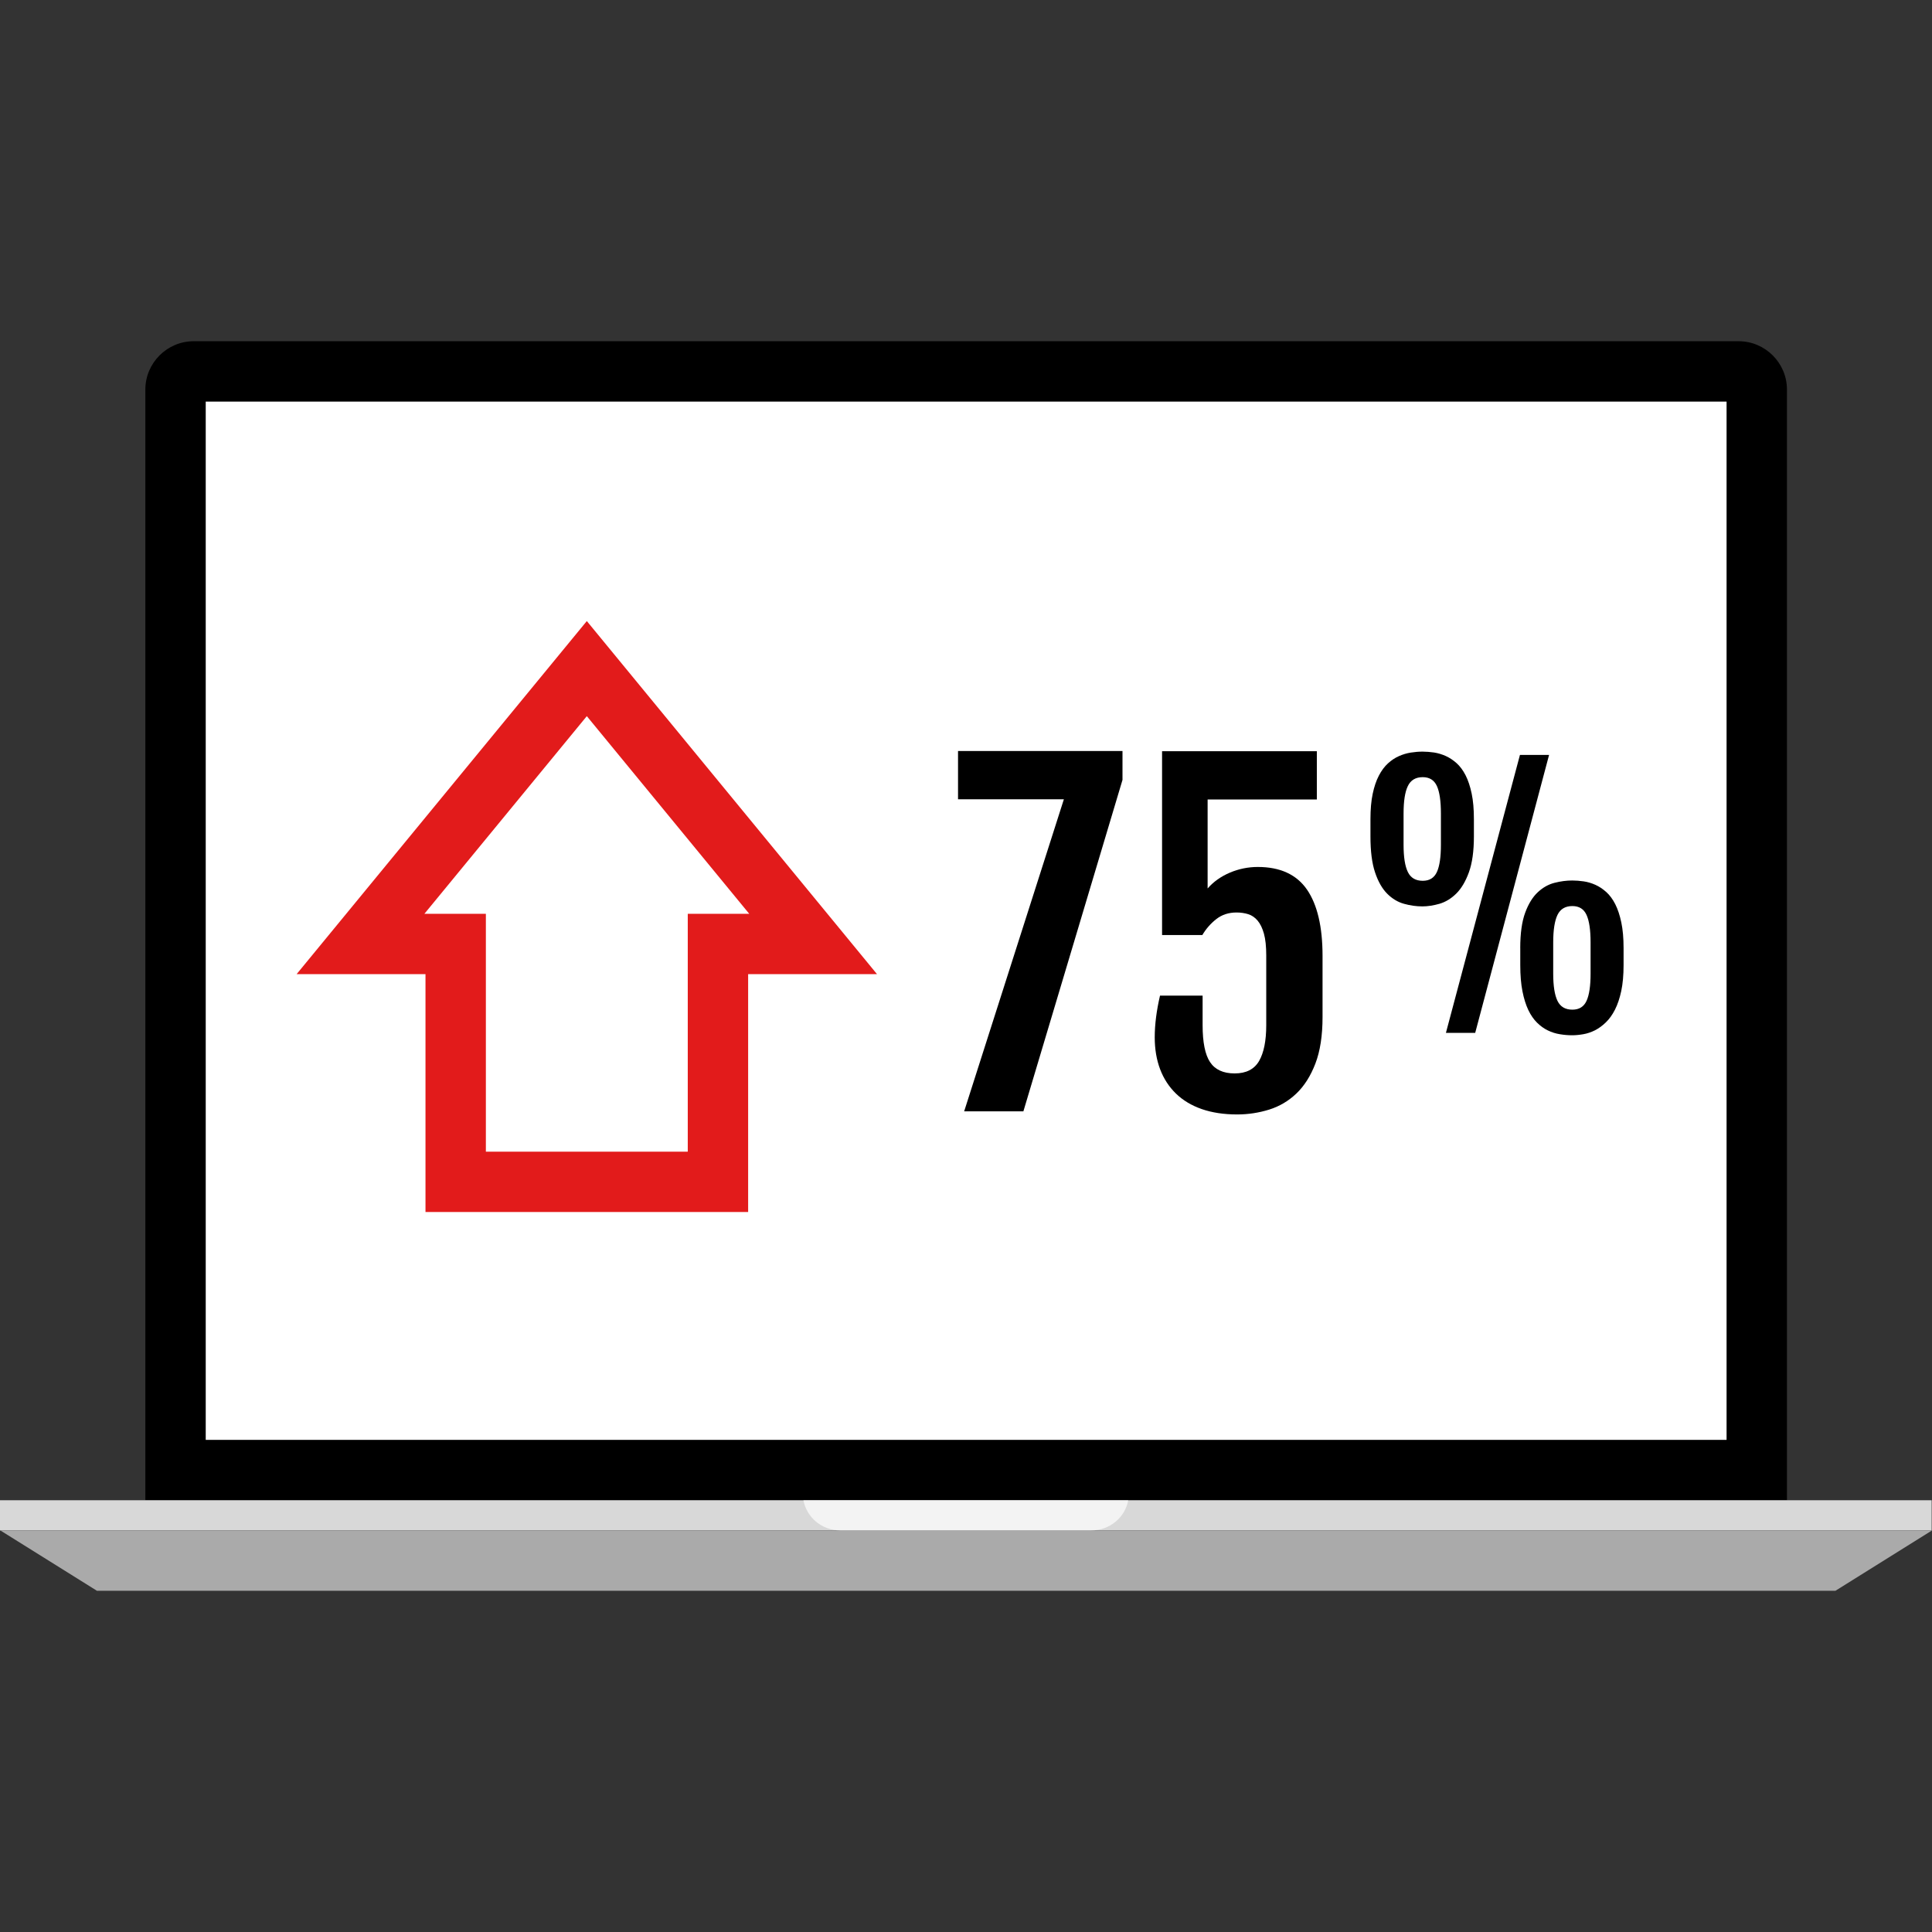 <?xml version="1.0" encoding="iso-8859-1"?>
<!-- Uploaded to: SVG Repo, www.svgrepo.com, Generator: SVG Repo Mixer Tools -->
<svg version="1.1" id="Layer_1" xmlns="http://www.w3.org/2000/svg" xmlns:xlink="http://www.w3.org/1999/xlink" 
	 viewBox="0 0 512 512" xml:space="preserve">
<rect x="0" y="0" width="512" height="512" fill="#333333" stroke="none"/>
<path d="M473.56,397.58V103.228c0-7.04-5.76-12.8-12.8-12.8H51.32c-7.04,0-12.8,5.76-12.8,12.8V397.58
	C38.528,397.58,474.632,397.58,473.56,397.58z"/>
<rect x="54.52" y="106.428" style="fill:#FFFFFF;" width="403.04" height="275.152"/>
<rect y="397.58" style="fill:#D8D8D8;" width="511.912" height="8"/>
<polygon style="fill:#AAAAAA;" points="486.408,421.572 25.688,421.572 0.088,405.58 512,405.58 "/>
<g style="opacity:0.7;">
	<path style="fill:#FFFFFF;" d="M298.992,397.58H212.92c0.816,4.488,4.824,8,9.832,8h66.4
		C294.168,405.58,298.176,402.068,298.992,397.58z"/>
</g>
<path d="M281.936,211.82h-28.048v-12.792h43.584v7.656l-26.264,87.832h-15.696L281.936,211.82z"/>
<path d="M306.016,274.908c0-3.392,0.472-7.08,1.4-11.064h11.288v7.824c0,4.544,0.656,7.816,1.976,9.808
	c1.328,1.992,3.496,2.992,6.512,2.992c3.048,0,5.208-1.104,6.48-3.296c1.264-2.2,1.896-5.368,1.896-9.504v-18.44
	c0-2.384-0.2-4.312-0.608-5.784c-0.416-1.48-0.968-2.624-1.68-3.472c-0.704-0.832-1.536-1.408-2.488-1.704s-1.984-0.448-3.104-0.448
	c-2.088,0-3.872,0.584-5.368,1.76c-1.488,1.168-2.72,2.576-3.688,4.216H307.96v-48.72h41.016v12.8h-28.944v23.576
	c1.56-1.792,3.528-3.184,5.896-4.192c2.36-1,4.832-1.504,7.4-1.504c5.92,0,10.264,1.992,13.024,5.976
	c2.752,3.992,4.136,9.856,4.136,17.6v16.2c0,4.92-0.632,9.024-1.896,12.32s-2.944,5.944-5.032,7.936s-4.496,3.416-7.232,4.272
	c-2.744,0.848-5.56,1.28-8.472,1.28c-3.536,0-6.664-0.48-9.384-1.424c-2.72-0.952-5-2.32-6.84-4.112s-3.24-3.936-4.192-6.456
	C306.496,280.852,306.016,278.028,306.016,274.908z"/>
<path d="M376.952,240.204c-1.624,0-3.248-0.232-4.88-0.688c-1.64-0.456-3.12-1.344-4.44-2.664s-2.4-3.192-3.216-5.624
	c-0.832-2.44-1.232-5.624-1.232-9.576v-4.56c0-2.584,0.192-4.832,0.592-6.72s0.944-3.504,1.64-4.832s1.504-2.416,2.416-3.24
	c0.904-0.832,1.872-1.464,2.896-1.92s2.064-0.768,3.136-0.936c1.064-0.168,2.112-0.256,3.136-0.256c0.968,0,1.976,0.088,3.032,0.232
	c1.048,0.168,2.08,0.472,3.088,0.92c1.016,0.456,1.968,1.088,2.88,1.896c0.904,0.808,1.704,1.88,2.392,3.216
	c0.68,1.336,1.216,2.952,1.616,4.856c0.4,1.904,0.592,4.168,0.592,6.784v4.56c0,3.896-0.44,7.056-1.32,9.496
	c-0.88,2.432-2,4.312-3.344,5.648c-1.352,1.336-2.832,2.232-4.44,2.712C379.888,239.964,378.376,240.204,376.952,240.204z
	 M377.04,233.42c1.792,0,3.04-0.776,3.752-2.328c0.712-1.544,1.064-3.96,1.064-7.224v-8.272c0-3.296-0.352-5.728-1.064-7.288
	c-0.712-1.568-1.96-2.352-3.752-2.352c-1.88,0-3.192,0.784-3.944,2.352c-0.76,1.56-1.136,3.992-1.136,7.288v8.272
	c0,3.264,0.376,5.68,1.136,7.224C373.848,232.644,375.16,233.42,377.04,233.42z M402.8,200.068h7.72l-19.576,73.648h-7.76
	L402.8,200.068z M402.88,251.244c0-3.888,0.44-7.016,1.304-9.36s1.976-4.152,3.328-5.416s2.832-2.104,4.456-2.512
	c1.624-0.416,3.184-0.616,4.696-0.616c0.96,0,1.968,0.08,3.024,0.232c1.056,0.152,2.088,0.464,3.096,0.912s1.968,1.088,2.872,1.896
	c0.912,0.816,1.712,1.88,2.392,3.216s1.216,2.96,1.616,4.856c0.4,1.904,0.6,4.168,0.6,6.784v4.56c0,2.616-0.208,4.888-0.616,6.832
	c-0.416,1.928-0.968,3.576-1.664,4.944s-1.504,2.488-2.416,3.368c-0.904,0.88-1.864,1.576-2.872,2.096
	c-1.008,0.504-2.04,0.856-3.096,1.04c-1.048,0.184-2.048,0.28-2.984,0.28c-1.08,0-2.168-0.096-3.256-0.28
	c-1.104-0.176-2.152-0.512-3.16-1c-1.016-0.488-1.96-1.168-2.856-2.048s-1.672-2-2.328-3.368c-0.648-1.368-1.168-3.024-1.552-4.968
	s-0.576-4.24-0.576-6.888v-4.56H402.88z M411.616,258.02c0,3.272,0.384,5.68,1.136,7.224c0.752,1.552,2.072,2.328,3.944,2.328
	c1.792,0,3.04-0.776,3.752-2.328c0.712-1.544,1.072-3.952,1.072-7.224v-8.272c0-3.296-0.36-5.728-1.072-7.288
	s-1.96-2.344-3.752-2.344c-1.872,0-3.192,0.784-3.944,2.344s-1.136,3.992-1.136,7.288V258.02z"/>
<polygon style="fill:#FFFFFF;" points="120.752,313.196 120.752,250.156 95.536,250.156 155.512,177.188 215.48,250.156 
	190.264,250.156 190.264,313.196 "/>
<path style="fill:#E21B1B;" d="M155.512,189.788l43.04,52.376h-0.288h-16v16v47.04H128.76v-47.04v-16h-16h-0.288L155.512,189.788
	 M155.512,164.588l-76.904,93.568h34.152v63.04h85.504v-63.04h34.152L155.512,164.588L155.512,164.588z"/>
</svg>